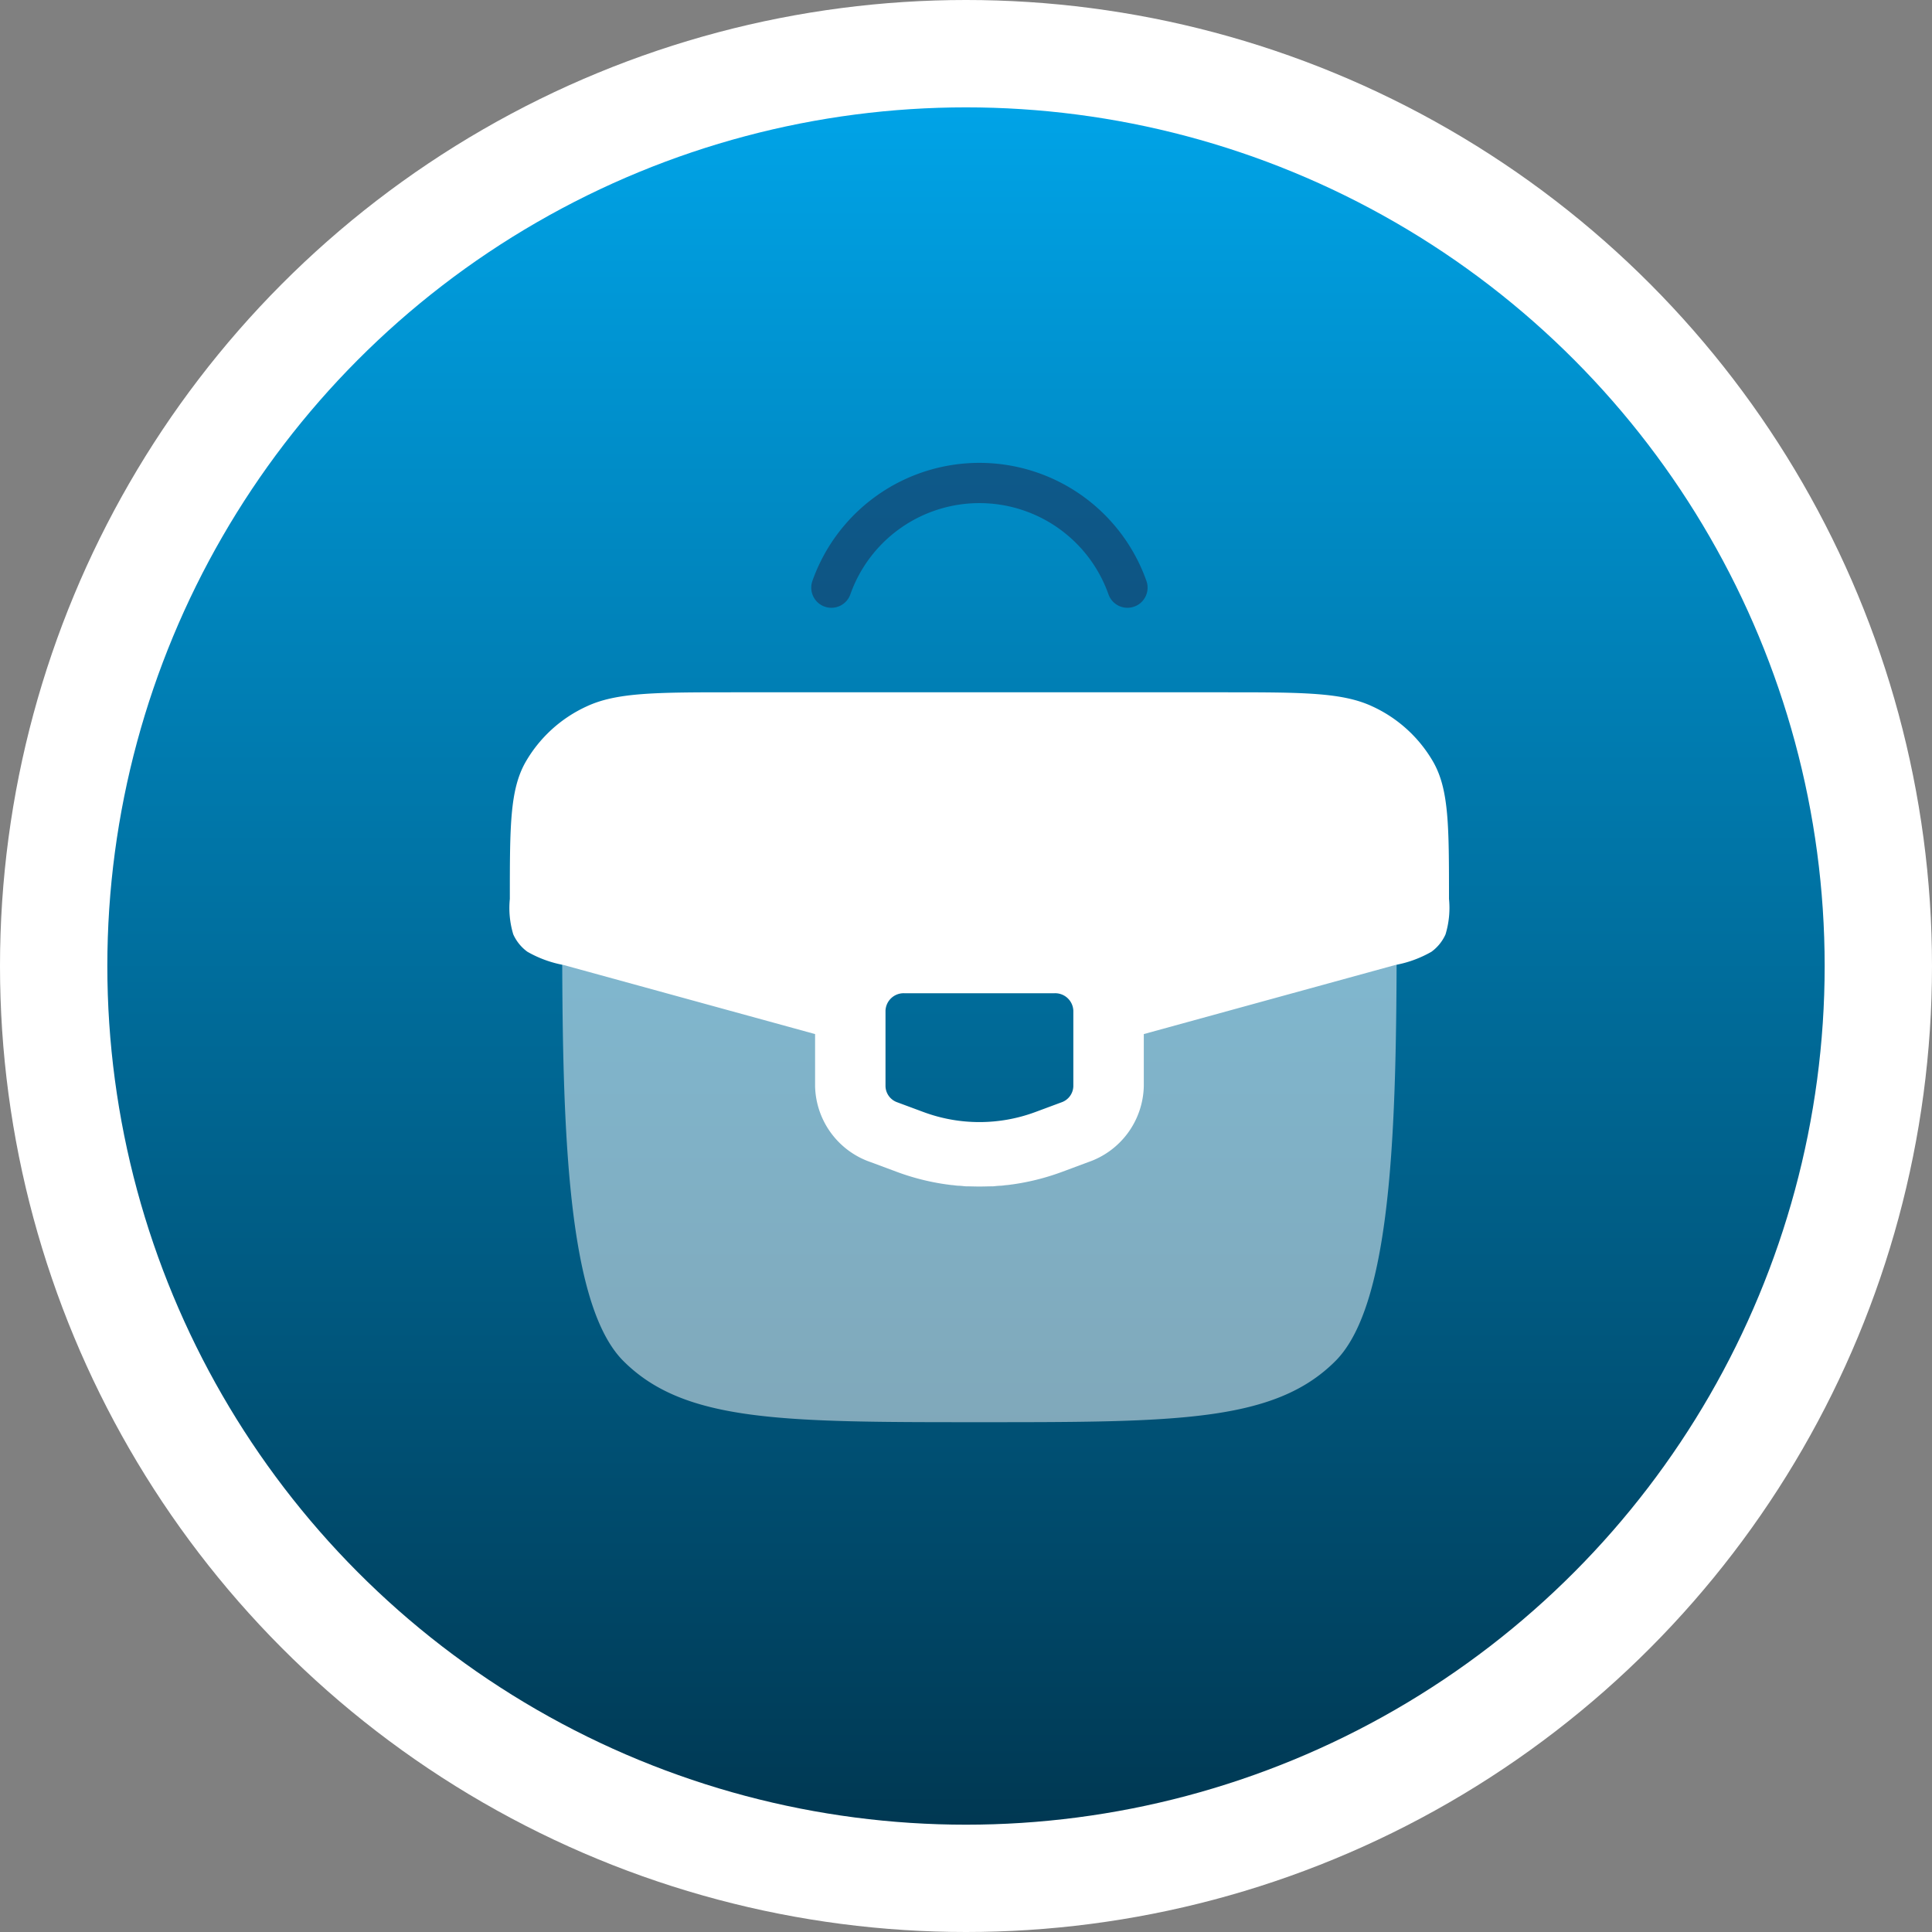 <svg xmlns="http://www.w3.org/2000/svg" xmlns:xlink="http://www.w3.org/1999/xlink" width="72" height="72" viewBox="0 0 72 72">
  <rect x="0" y="0" width="72" height="72" fill="#808080" stroke="none"/>
  <defs>
    <linearGradient id="linear-gradient" x1="0.5" x2="0.5" y2="1" gradientUnits="objectBoundingBox">
      <stop offset="0" stop-color="#00a4e8"/>
      <stop offset="1" stop-color="#003751"/>
    </linearGradient>
  </defs>
  <g id="Grupo_6216" data-name="Grupo 6216" transform="translate(-1390 -1387)">
    <g id="Grupo_6215" data-name="Grupo 6215" transform="translate(466)">
      <g id="Grupo_6212" data-name="Grupo 6212" transform="translate(466)">
        <g id="Grupo_6191" data-name="Grupo 6191" transform="translate(-4976 2150.267)">
          <circle id="Elipse_2" data-name="Elipse 2" cx="36" cy="36" r="36" transform="translate(5434 -763.267)" fill="#fff"/>
          <g id="Grupo_6190" data-name="Grupo 6190" transform="translate(5437.815 -759.184)">
            <circle id="Elipse_1" data-name="Elipse 1" cx="32" cy="32" r="32" transform="translate(0.185 -0.082)" fill="url(#linear-gradient)"/>
          </g>
        </g>
      </g>
    </g>
    <g id="Case_Round" data-name="Case Round" transform="translate(1407 1403)">
      <path id="Trazado_20713" data-name="Trazado 20713" d="M28.587,6H10.413C7.46,6,5.984,6,4.857,6.528a5.051,5.051,0,0,0-2.28,2.088C2,9.647,2,11,2,13.7a3.4,3.4,0,0,0,.128,1.321,1.622,1.622,0,0,0,.525.647A4.247,4.247,0,0,0,4,16.162l9.376,2.575V20.68a3.065,3.065,0,0,0,2.077,2.831l.98.365a8.843,8.843,0,0,0,6.136,0l.98-.365a3.066,3.066,0,0,0,2.077-2.831V18.737L35,16.162a4.247,4.247,0,0,0,1.345-.492,1.621,1.621,0,0,0,.525-.647A3.4,3.4,0,0,0,37,13.7c0-2.7,0-4.055-.577-5.087a5.051,5.051,0,0,0-2.28-2.088C33.016,6,31.539,6,28.587,6ZM22.3,17.215H16.7a.677.677,0,0,0-.7.651V20.68a.654.654,0,0,0,.44.6l.98.364a5.992,5.992,0,0,0,4.16,0l.98-.364a.654.654,0,0,0,.44-.6V17.866A.677.677,0,0,0,22.3,17.215Z" transform="translate(0 3.8)" fill="#fff" fill-rule="evenodd"/>
      <path id="Trazado_20714" data-name="Trazado 20714" d="M34.027,12.325l-.058.02L24.6,15.518v2.365a3.748,3.748,0,0,1-2.051,3.445l-.968.444a7.2,7.2,0,0,1-6.058,0l-.968-.444A3.748,3.748,0,0,1,12.5,17.882V15.518L3,12.3c0,7.167.06,14.407,2.277,16.631,2.277,2.285,5.942,2.285,13.273,2.285s11,0,13.273-2.285C34.04,26.706,34.1,19.467,34.1,12.3Z" transform="translate(0.95 5.785)" fill="#fff" opacity="0.5"/>
      <path id="Trazado_20715" data-name="Trazado 20715" d="M9.171,5.9a5.852,5.852,0,0,1,11.034,0" transform="translate(4.812)" fill="none" stroke="#1c274c" stroke-linecap="round" stroke-width="1.5" opacity="0.5"/>
    </g>
  </g>
</svg>
